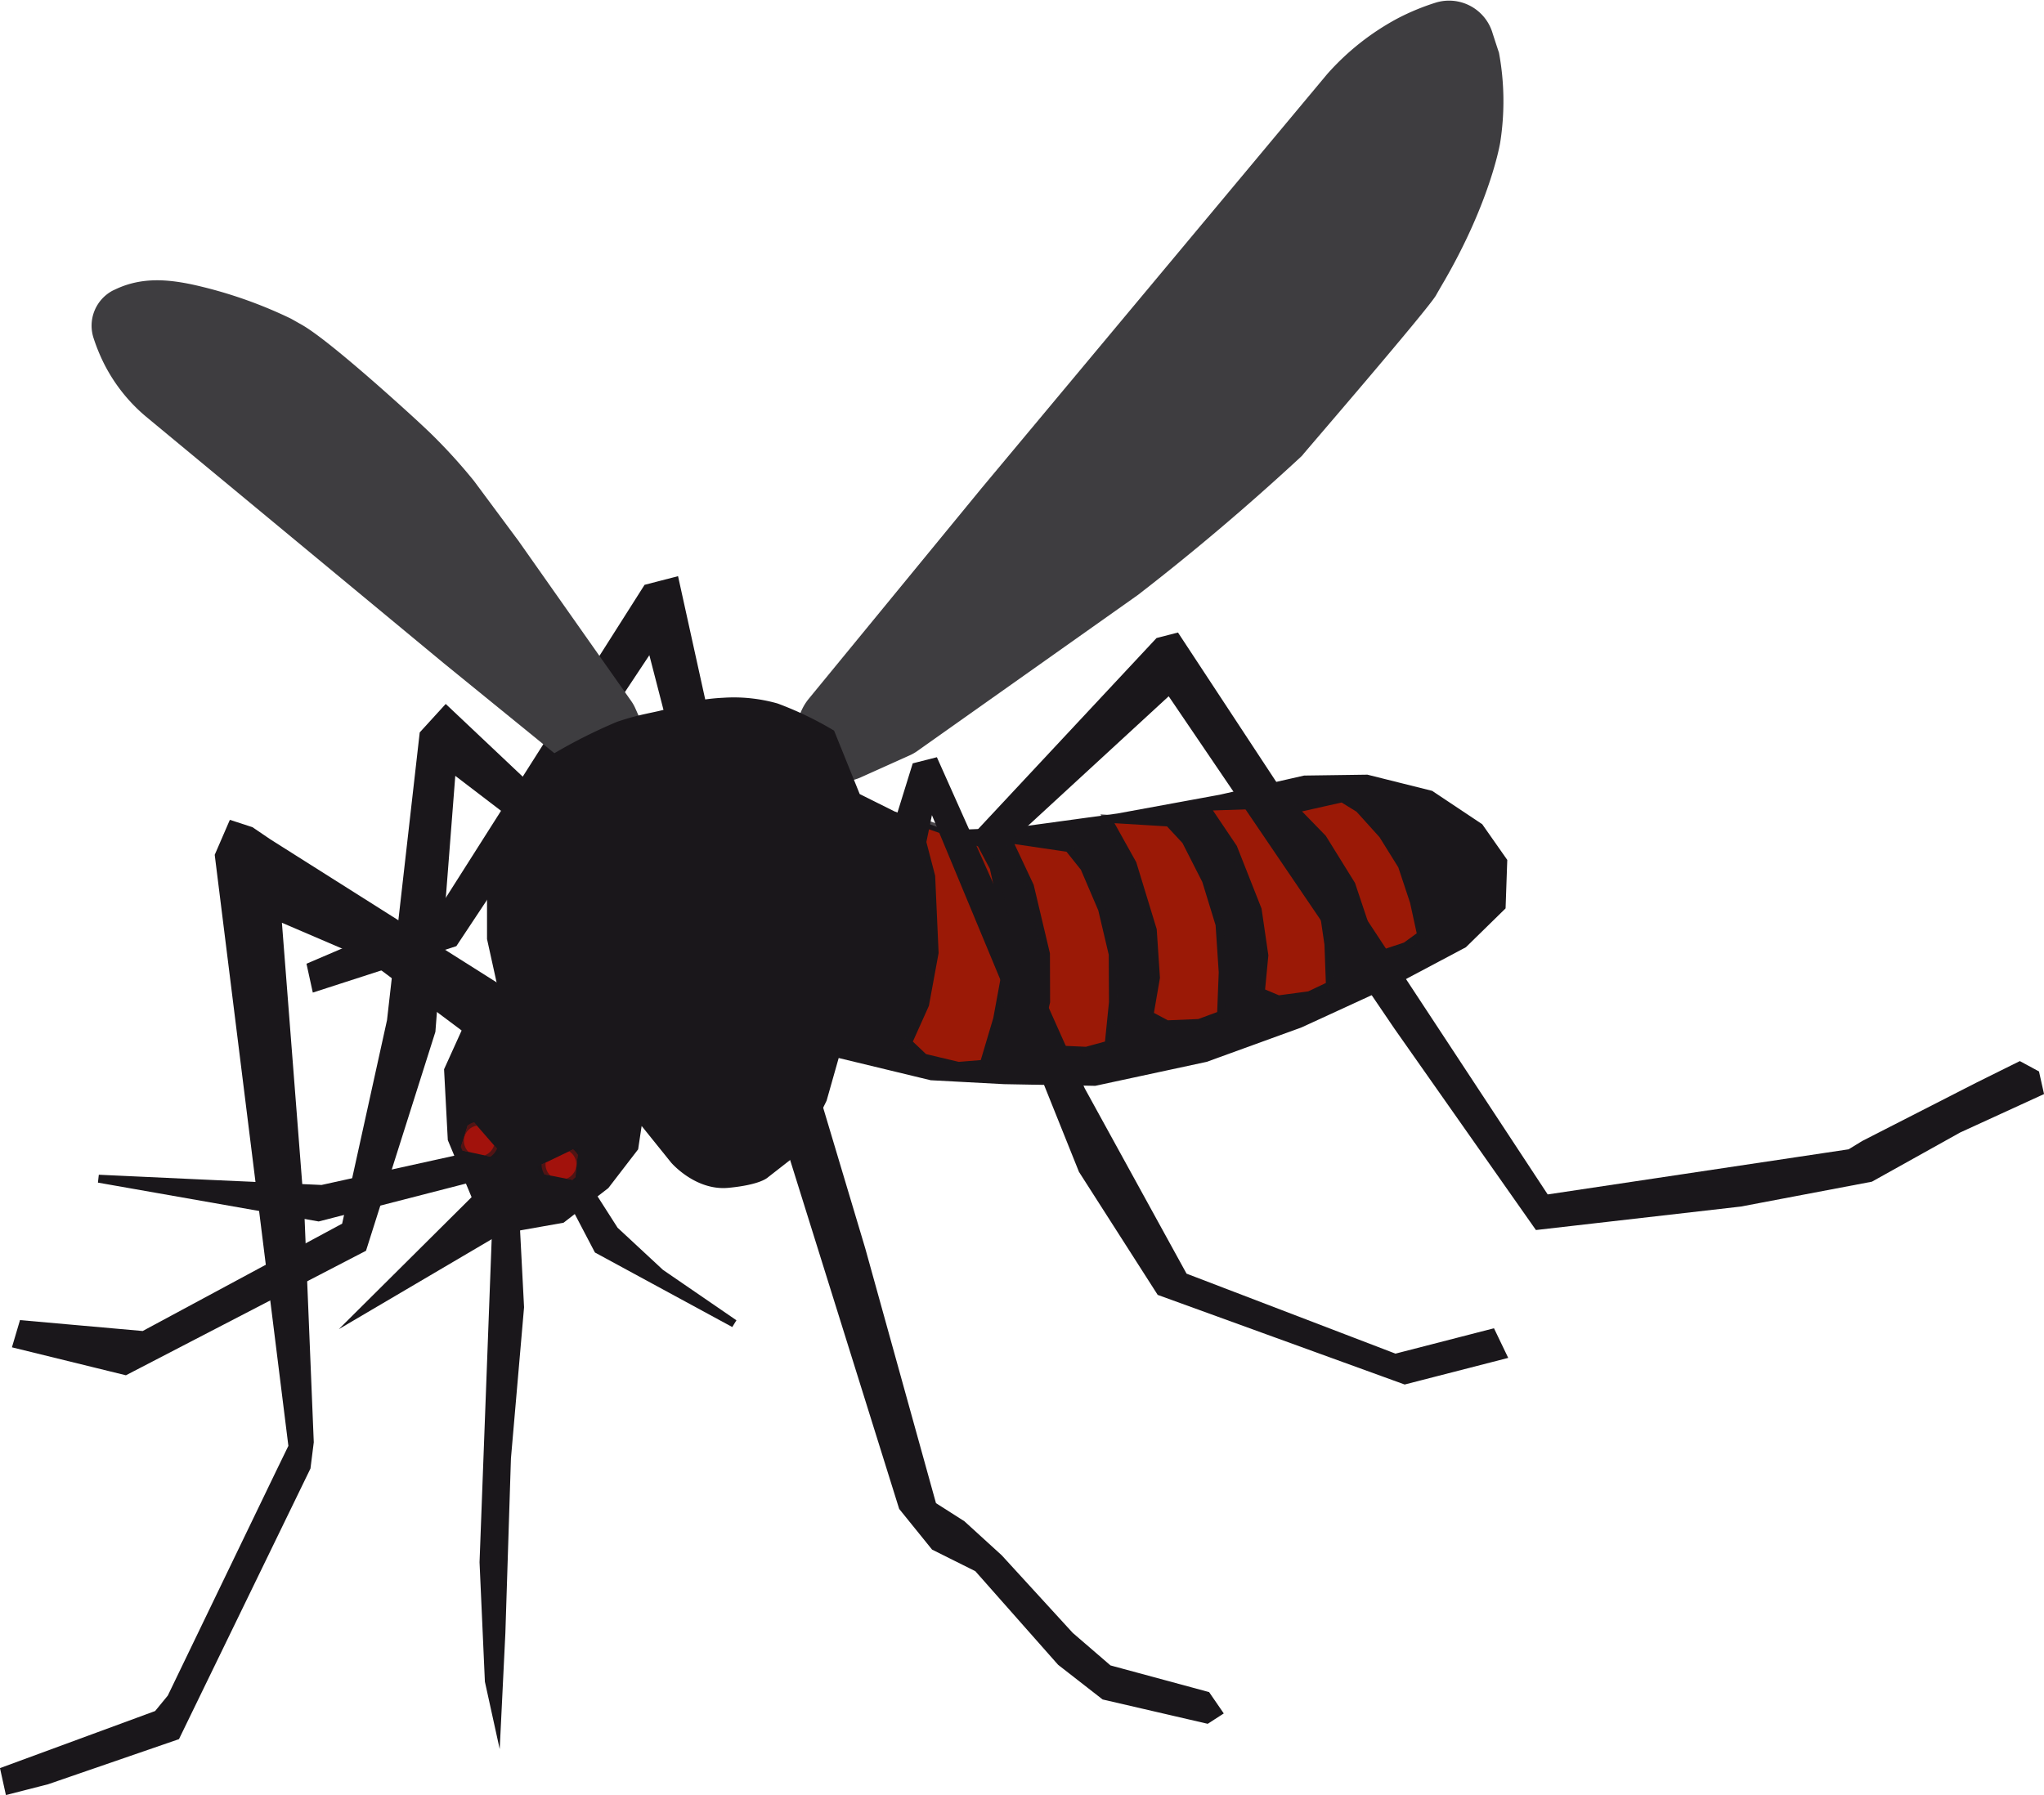 <svg xmlns="http://www.w3.org/2000/svg" xmlns:xlink="http://www.w3.org/1999/xlink" viewBox="0 0 257.19 225.93"><defs><style>.cls-1{fill:none;}.cls-2{fill:#1a171b;}.cls-2,.cls-5,.cls-7{stroke:#1a171b;stroke-miterlimit:10;}.cls-3{fill:#3e3d40;}.cls-4{opacity:0.79;}.cls-5{fill:#bd1900;}.cls-6{clip-path:url(#clip-path);}.cls-7{fill:#ff1002;opacity:0.59;}.cls-8{clip-path:url(#clip-path-2);}</style><clipPath id="clip-path"><polygon class="cls-1" points="59.15 140.68 63.8 146.03 57.87 144.74 59.15 140.68"/></clipPath><clipPath id="clip-path-2"><polygon class="cls-1" points="72.8 144.33 66.41 147.4 72.36 148.56 72.8 144.33"/></clipPath></defs><g id="Layer_2" data-name="Layer 2"><g id="Layer_1-2" data-name="Layer 1"><polygon class="cls-2" points="88.84 90.83 84.94 73.13 81.42 74.04 55.74 114.48 39.14 121.59 39.73 124.28 57.1 118.66 81.91 81.25 84.92 92.9 88.84 90.83"/><polygon class="cls-2" points="70.48 102.88 56.11 89.31 53.29 92.4 49.19 128.48 43.49 154.34 18.06 168.03 2.88 166.68 2.13 169.21 15.78 172.56 45.64 157.07 54.29 129.77 56.86 96.69 68.44 105.54 70.48 102.88"/><path class="cls-2" d="M63.23,124.7,33.75,106.06l-2.21-1.5-2.34-.76-1.67,3.86,9.27,74.4-1.58,3.25L21.54,213.67l-1.72,2.1L.58,222.85l.54,2.46,4.77-1.22,16.27-5.61,16.42-33.8.4-3.18-1.2-29.27-2.87-36.88,11.37,4.88L62,132Z"/><path class="cls-3" d="M78.65,99.82A4.25,4.25,0,0,1,74.92,99L55.81,83.45,18.33,52.4a21.1,21.1,0,0,1-5.27-6.69,23.09,23.09,0,0,1-1.28-3.14,5,5,0,0,1,2.41-6l.45-.21c3.27-1.51,6.5-1.18,9.43-.58a56.43,56.43,0,0,1,12.55,4.33h0l1.36.77C41.72,43,52.3,52.77,52.3,52.77c.82.75,1.41,1.32,1.66,1.55a69.41,69.41,0,0,1,5.68,6.21l5.29,7.13.25.33L79.45,88.27a5.21,5.21,0,0,1,.47.83L81.65,93a5.37,5.37,0,0,1,0,4.18A4.73,4.73,0,0,1,78.65,99.82Z"/><path class="cls-3" d="M100.38,93.34A6.64,6.64,0,0,1,101.72,88l21.79-26.56L167,9.32a32,32,0,0,1,8.85-7,29.45,29.45,0,0,1,4.84-2,5.71,5.71,0,0,1,7.13,3.9c.26.8.52,1.61.79,2.41a33.47,33.47,0,0,1,.15,11.34s-1.17,7.24-7,17.34l-.16.27c-.51.88-.89,1.54-.9,1.57-1,1.76-16.49,19.72-16.7,20a2.57,2.57,0,0,1-.35.38l-.38.35q-9.63,8.89-19.73,16.72-.19.16-.39.3L115.37,94.56a5.79,5.79,0,0,1-1,.55l-6.14,2.76a5.55,5.55,0,0,1-4.94-.25A6.49,6.49,0,0,1,100.38,93.34Z"/><path class="cls-2" d="M45.8,164.84l14.13-14.05-3.09-7.41-.46-8.71,2.75-6.07,4.1-3.9-1.45-6.57,0-9.45,2.63-7.93,4.73-5a65.76,65.76,0,0,1,8.66-4.43c2.94-1,4.5-1.1,6.35-1.64A23.46,23.46,0,0,1,91,88.32a19.62,19.62,0,0,1,6.7.7,42.3,42.3,0,0,1,6.85,3.28l3.23,8,4.59,2.29L119,105l8.68-.34,13-1.78,12.91-2.37,10.56-2.4L172,98l8,2,6.15,4.1,3,4.28-.2,5.73-4.8,4.7-8.1,4.3-12.46,5.73-11.89,4.32-13.94,3-11.43-.21-9.15-.49-12-2.9-1.64,5.79-3,6.14-4.23,3.3s-.81.84-4.7,1.21-6.78-3-6.78-3l-4.42-5.49-.59,3.94-3.63,4.72-5.49,4.25-7.86,1.39Z"/><g class="cls-4"><polygon class="cls-5" points="115.35 103.31 117.17 110.29 117.6 119.91 116.4 126.44 114.26 131.21 116.27 133.12 120.6 134.15 123.79 133.89 125.47 128.24 126.67 121.71 126.38 115.29 125.03 109.19 123.4 106.11 115.35 103.31"/><polygon class="cls-5" points="126.8 105.6 129.59 111.53 131.61 120.05 131.63 126.09 130.53 130.71 132.65 132.07 136.69 132.25 139.5 131.48 140.04 126.14 140.01 120.1 138.67 114.42 136.44 109.21 134.46 106.73 126.8 105.6"/><polygon class="cls-5" points="139.35 103.05 142.51 108.72 145.05 117.03 145.45 123.05 144.64 127.75 146.84 128.92 150.88 128.75 153.64 127.73 153.85 122.37 153.45 116.36 151.75 110.82 149.2 105.81 147.07 103.52 139.35 103.05"/><polygon class="cls-5" points="151.7 101.53 155.18 106.7 158.25 114.48 159.09 120.25 158.65 124.85 160.86 125.78 164.75 125.26 167.34 124.03 167.15 118.85 166.31 113.09 164.26 107.9 161.42 103.31 159.19 101.29 151.7 101.53"/><polygon class="cls-5" points="162.85 101.83 166.42 105.5 170.04 111.34 171.56 115.89 171.87 119.69 173.8 120.11 176.89 119.08 178.82 117.68 177.91 113.5 176.4 108.95 173.98 105.06 171.01 101.77 168.9 100.47 162.85 101.83"/></g><polygon class="cls-2" points="96.8 135.94 113.59 189.67 117.6 194.63 123.03 197.34 133.48 209.16 138.96 213.43 151.87 216.42 153.28 215.51 151.83 213.4 139.49 210.06 134.63 205.87 125.69 196.1 121.04 191.86 117.34 189.5 108.39 157.25 100.9 132.21 96.8 135.94"/><polygon class="cls-2" points="126.8 105.6 147.14 86.87 175.86 129.17 193.5 154.28 218.97 151.36 235.36 148.25 246.41 142.09 256.62 137.41 256.12 135.18 254.14 134.11 248.88 136.72 234.58 144.03 232.78 145.13 194.5 150.87 148 80.18 145.79 80.75 122.53 105.66 126.8 105.6"/><polygon class="cls-2" points="112.81 104.33 115.24 96.49 117.6 95.89 136.04 137.2 148.95 160.7 175.56 170.89 187.71 167.76 189.06 170.57 176.77 173.73 146 162.56 136.21 147.26 131.69 136 117.1 100.9 114.66 112.73 110.84 106.3 112.81 104.33"/><polygon class="cls-2" points="71.46 150.07 75.23 157.27 92.38 166.58 83.1 160.21 77.32 154.84 73.31 148.56 71.46 150.07"/><polygon class="cls-2" points="60.28 148.02 40.08 153.22 12.41 148.35 26.45 149 40.5 149.64 59.7 145.41 60.28 148.02"/><polygon class="cls-2" points="62.54 151.33 60.84 196.62 61.51 211.59 62.56 216.37 63.09 205.51 63.79 183.53 65.44 164.52 64.63 148.91 62.54 151.33"/><g class="cls-6"><circle class="cls-7" cx="60.31" cy="143.59" r="2.44"/></g><g class="cls-8"><circle class="cls-7" cx="70.58" cy="146.54" r="2.44"/></g></g></g></svg>
